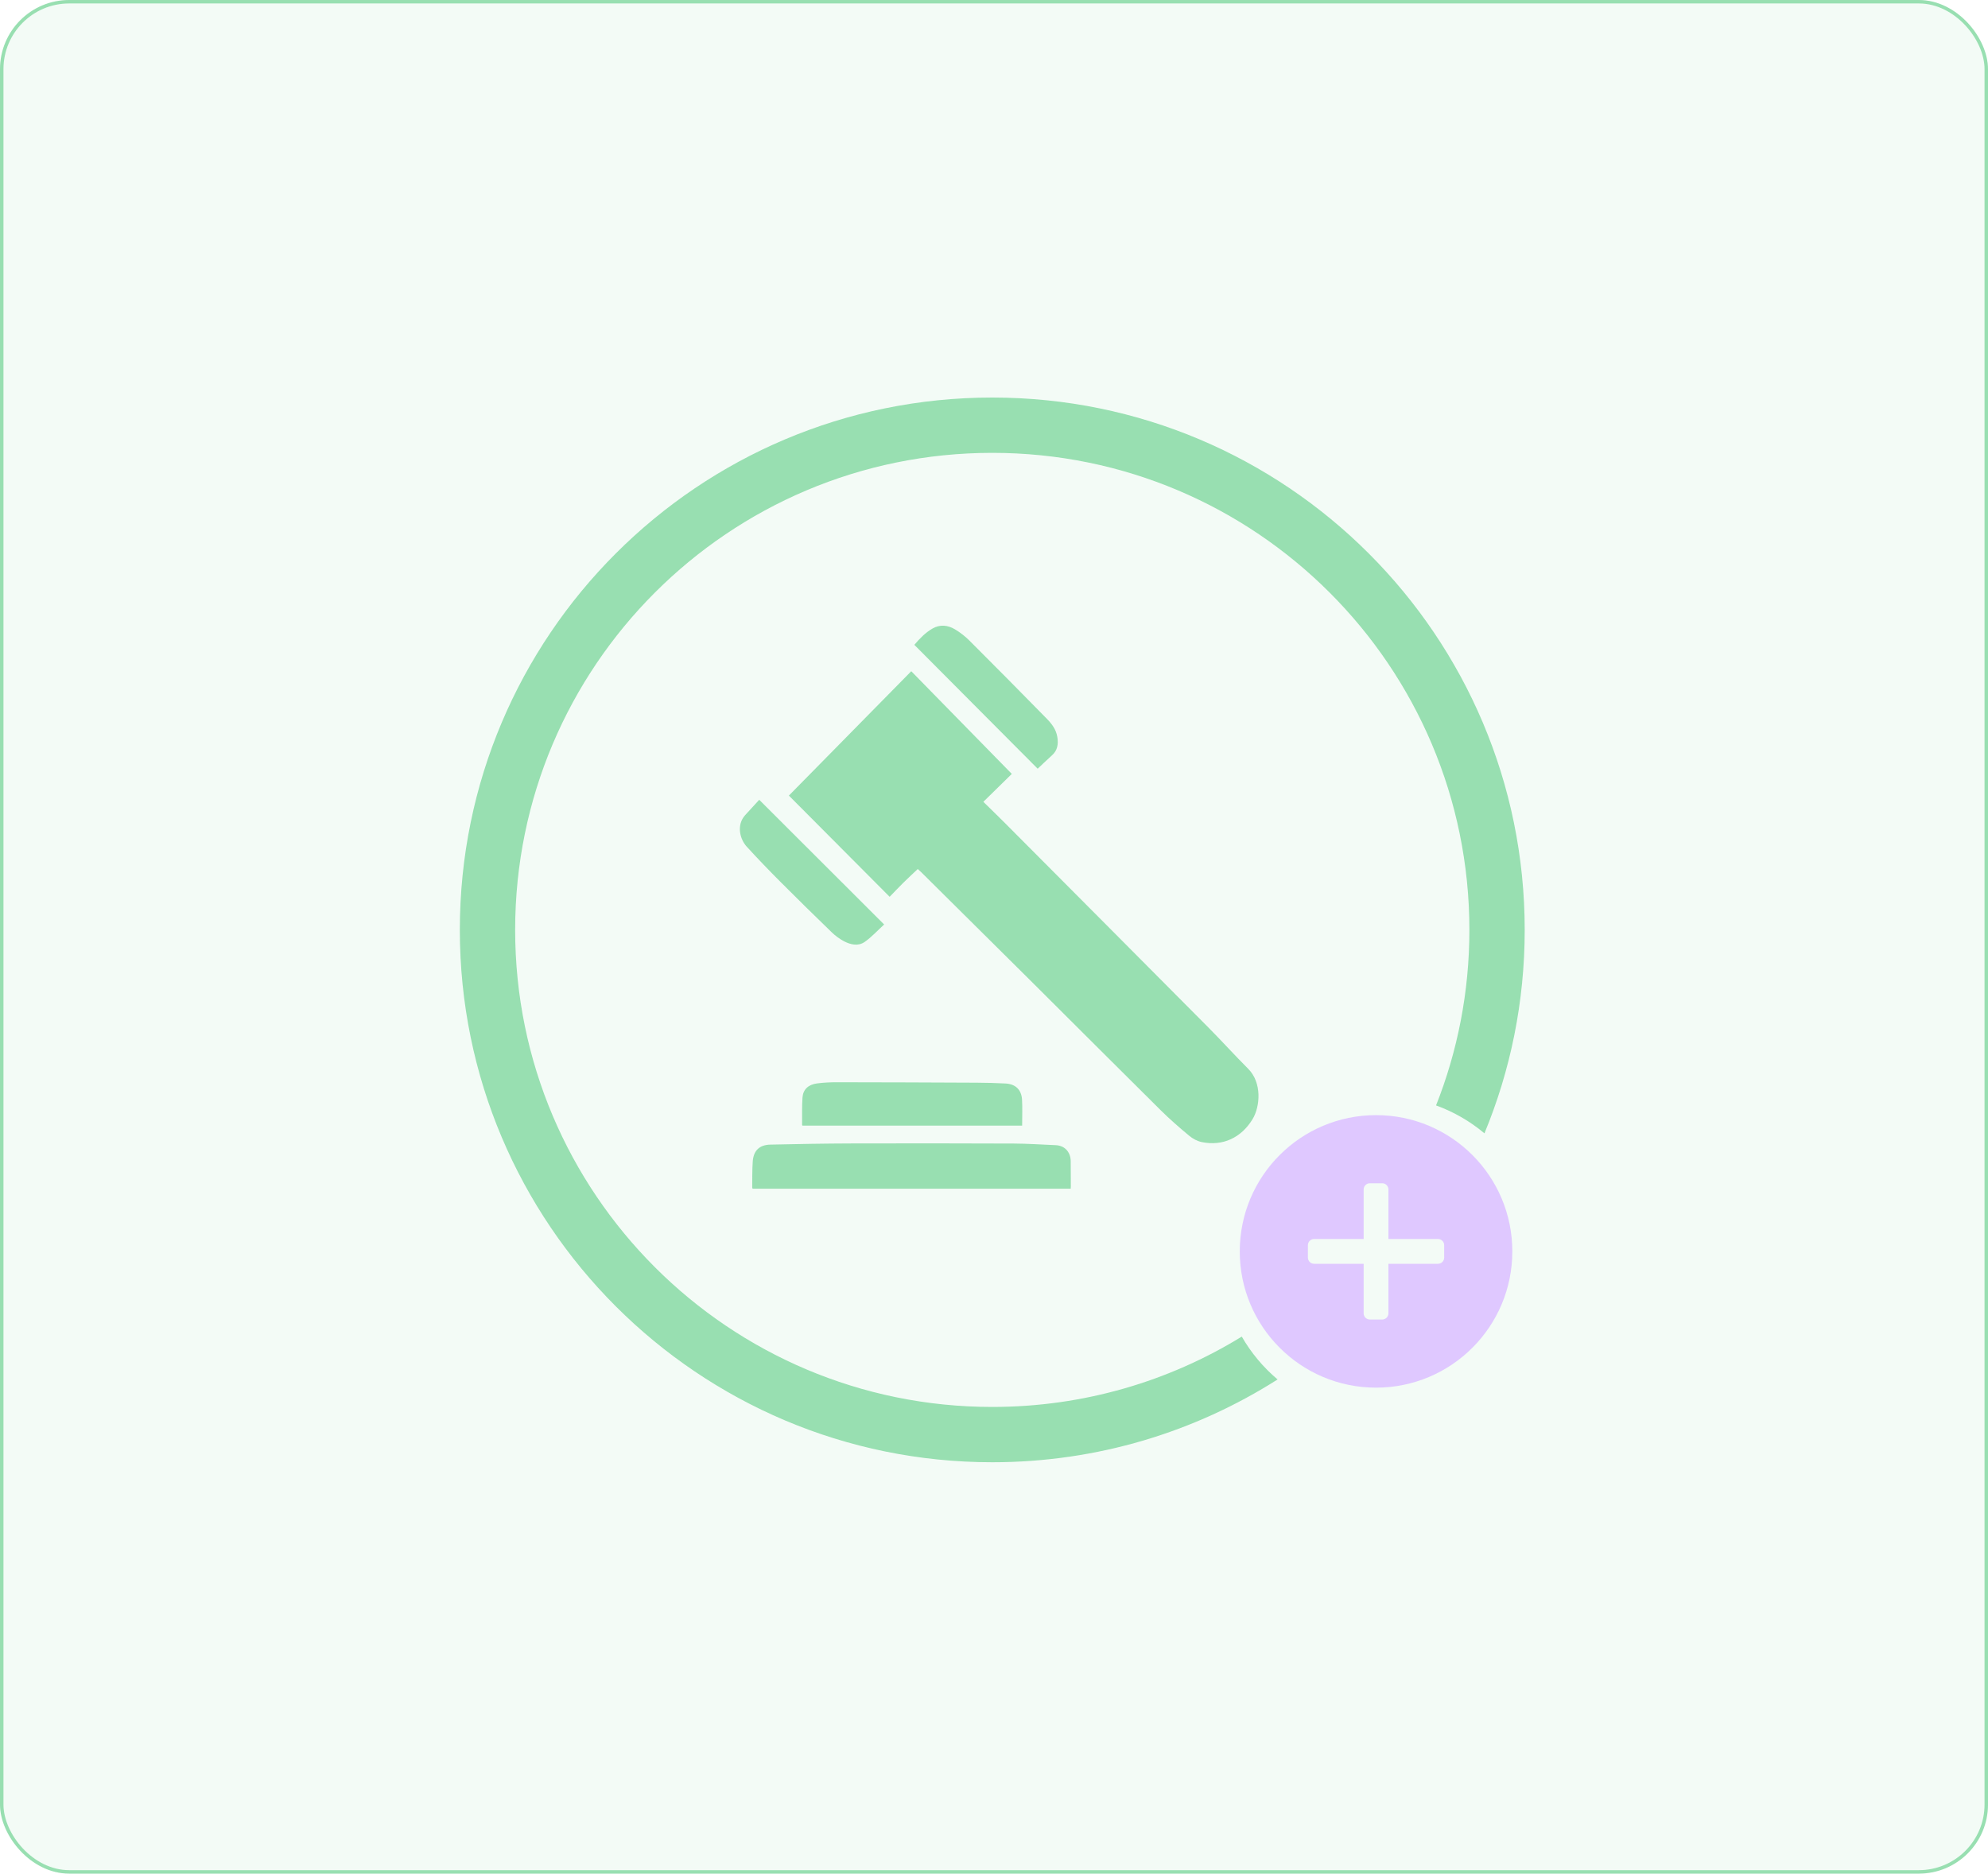<svg width="575" height="542" viewBox="0 0 575 542" fill="none" xmlns="http://www.w3.org/2000/svg">
<rect width="575" height="542" rx="20" fill="#65CF89" fill-opacity="0.08"/>
<rect x="0.5" y="0.5" width="574" height="541" rx="19.5" stroke="#65CF89" stroke-opacity="0.64"/>
<path d="M265.448 251.39C263.994 252.771 262.59 254.059 261.236 255.399C259.882 256.738 258.576 258.129 257.317 259.427C247.478 249.539 237.745 239.761 228.174 230.145C239.845 218.284 251.671 206.265 263.569 194.172C273.298 204.108 282.928 213.945 292.649 223.872C290.181 226.294 287.359 229.064 284.419 231.95C286.574 234.066 288.58 235.997 290.545 237.97C310.234 257.744 329.927 277.515 349.589 297.314C353.45 301.203 357.12 305.282 360.998 309.154C365.068 313.217 364.484 320.137 362.282 323.753C359.023 329.107 353.713 331.632 347.594 330.381C346.306 330.117 344.985 329.405 343.963 328.553C341.126 326.194 338.331 323.762 335.711 321.166C323.008 308.581 310.379 295.92 297.702 283.309C287.312 272.971 276.894 262.662 266.487 252.343C266.201 252.058 265.893 251.796 265.448 251.388V251.39Z" fill="#65CF89" fill-opacity="0.64"/>
<path d="M309.686 343.861H217.677C217.64 343.754 217.565 343.641 217.566 343.528C217.604 341.02 217.546 338.505 217.72 336.007C217.94 332.849 219.642 331.186 222.806 331.116C230.65 330.939 238.497 330.799 246.344 330.777C261.979 330.732 277.612 330.745 293.247 330.807C297.275 330.824 301.302 331.112 305.33 331.276C308.26 331.395 309.694 333.609 309.686 335.945C309.679 338.36 309.711 340.775 309.722 343.189C309.722 343.375 309.701 343.564 309.684 343.861H309.686Z" fill="#65CF89" fill-opacity="0.64"/>
<path d="M295.637 325.612H232.12C232.073 325.558 231.996 325.512 231.998 325.467C232.02 322.805 231.923 320.132 232.112 317.481C232.28 315.158 233.79 313.743 236.318 313.409C238.265 313.153 240.245 313.068 242.209 313.07C255.624 313.085 269.039 313.134 282.455 313.2C285.237 313.214 288.021 313.285 290.8 313.432C293.743 313.587 295.455 315.229 295.613 318.159C295.744 320.618 295.639 323.09 295.639 325.612H295.637Z" fill="#65CF89" fill-opacity="0.64"/>
<path d="M300.132 222.371C288.335 210.521 276.42 198.552 264.457 186.535C265.954 184.779 267.622 183.023 269.724 181.816C271.889 180.574 274.178 180.823 276.239 182.068C277.725 182.965 279.142 184.06 280.37 185.288C287.896 192.805 295.38 200.366 302.822 207.966C304.241 209.413 305.471 211.063 305.815 213.187C306.144 215.216 305.905 217.041 304.267 218.505C302.847 219.773 301.483 221.103 300.13 222.371H300.132Z" fill="#65CF89" fill-opacity="0.64"/>
<path d="M219.597 231.361C231.697 243.443 243.652 255.382 255.722 267.436C253.811 269.181 252.113 271.073 250.086 272.486C248.228 273.78 246.012 273.286 244.099 272.278C242.816 271.602 241.601 270.696 240.554 269.684C235.559 264.853 230.598 259.985 225.693 255.062C222.38 251.737 219.115 248.355 215.953 244.885C214.014 242.76 212.934 238.662 215.551 235.774C216.847 234.344 218.158 232.929 219.599 231.359L219.597 231.361Z" fill="#65CF89" fill-opacity="0.64"/>
<path fill-rule="evenodd" clip-rule="evenodd" d="M359.164 386.651C338.168 399.557 313.453 407 287 407C210.785 407 149 345.215 149 269C149 192.785 210.785 131 287 131C363.215 131 425 192.785 425 269C425 286.929 421.581 304.059 415.359 319.775C420.51 321.643 425.237 324.396 429.356 327.849C436.859 309.718 441 289.843 441 269C441 183.948 372.052 115 287 115C201.948 115 133 183.948 133 269C133 354.052 201.948 423 287 423C317.36 423 345.668 414.215 369.521 399.047C365.39 395.56 361.876 391.366 359.164 386.651Z" fill="#65CF89" fill-opacity="0.64"/>
<path fill-rule="evenodd" clip-rule="evenodd" d="M398.001 401.419C419.77 401.419 437.417 383.772 437.417 362.003C437.417 340.233 419.77 322.586 398.001 322.586C376.231 322.586 358.584 340.233 358.584 362.003C358.584 383.772 376.231 401.419 398.001 401.419ZM396.209 381.711C395.219 381.711 394.417 380.909 394.417 379.919V365.586H380.084C379.094 365.586 378.292 364.784 378.292 363.794V360.211C378.292 359.221 379.094 358.419 380.084 358.419H394.417V344.086C394.417 343.096 395.219 342.294 396.209 342.294H399.792C400.782 342.294 401.584 343.096 401.584 344.086V358.419H415.917C416.907 358.419 417.709 359.221 417.709 360.211V363.794C417.709 364.784 416.907 365.586 415.917 365.586H401.584V379.919C401.584 380.909 400.782 381.711 399.792 381.711H396.209Z" fill="#DFC8FF"/>
</svg>
